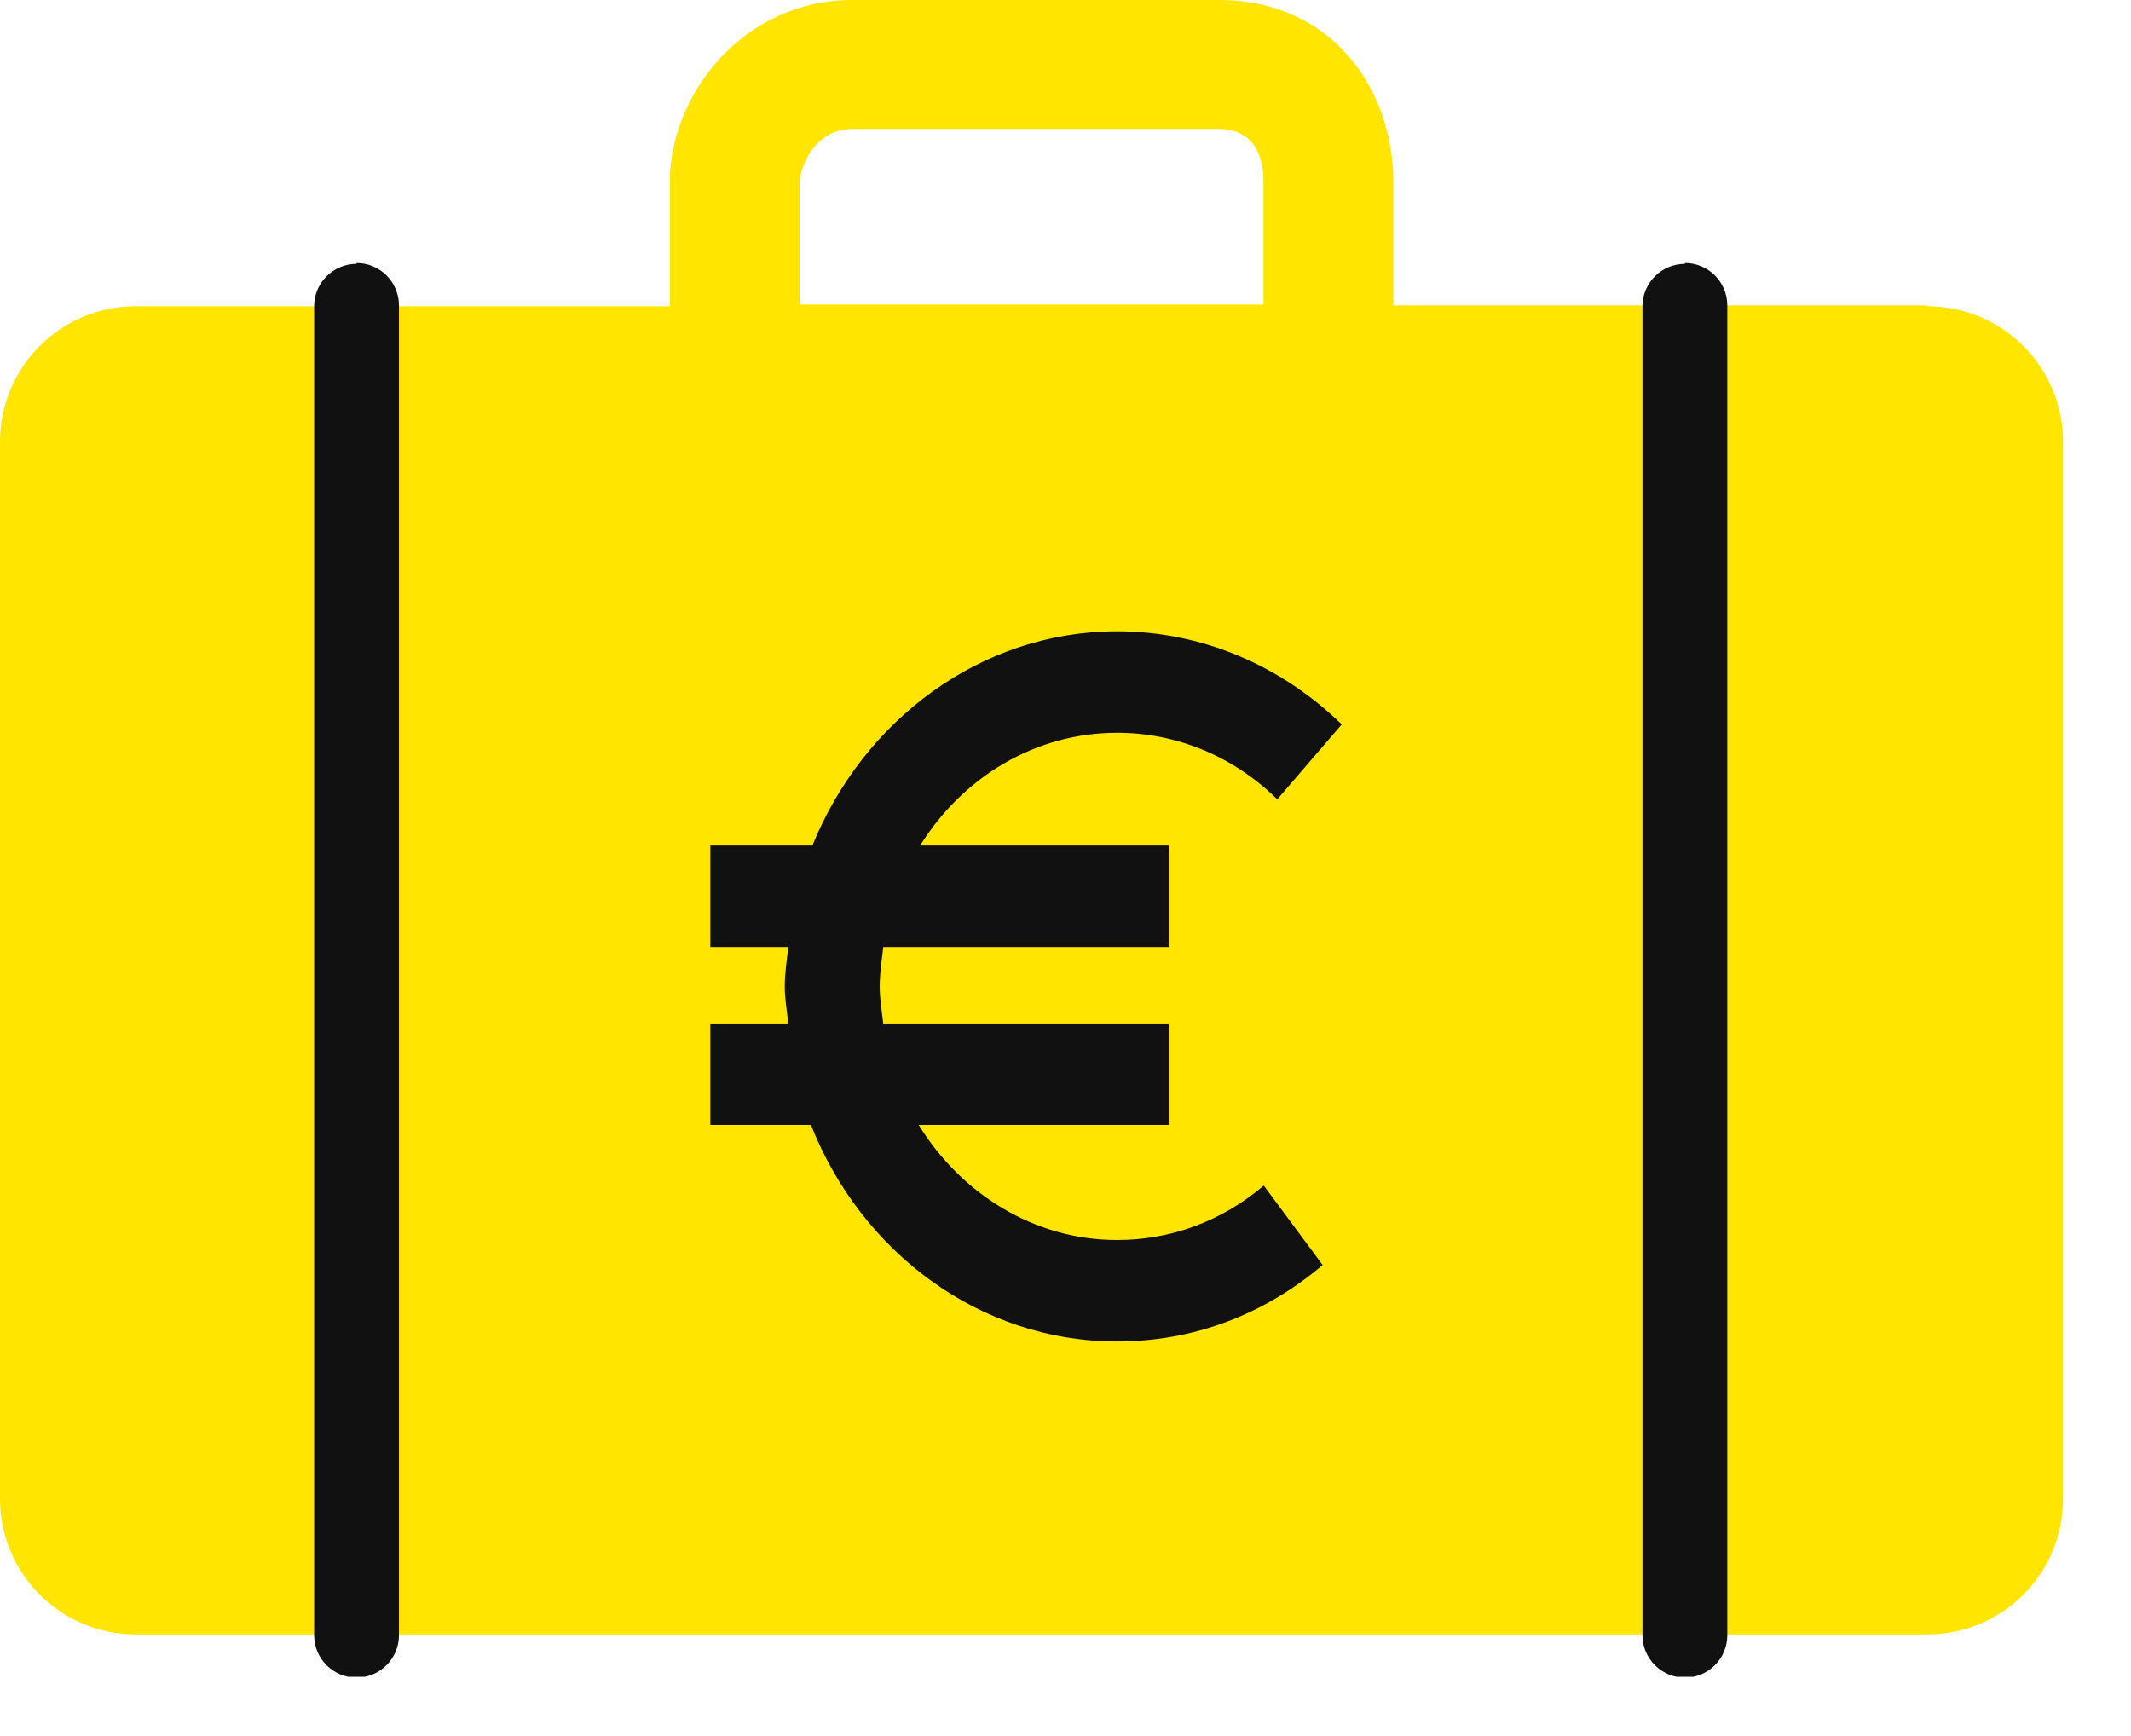<svg xmlns="http://www.w3.org/2000/svg" width="27" height="22" viewBox="0 0 27 22" fill="none">
    <g clip-path="url(#clip0_864_1021)">
        <path d="M24.418 3.87H17.653V2.303C17.653 1.151 16.896 0 15.438 0H10.8C9.418 0 8.486 1.195 8.486 2.313V3.881H1.721C0.768 3.881 0 4.649 0 5.603V18.99C0 19.944 0.768 20.712 1.721 20.712H24.418C25.372 20.712 26.139 19.944 26.139 18.99V5.603C26.139 4.649 25.372 3.881 24.418 3.881V3.87ZM10.131 2.303C10.131 2.16 10.296 1.634 10.8 1.634H15.438C15.931 1.634 16.008 2.05 16.008 2.292V3.859H10.131V2.292V2.303Z" fill="#FFE500"/>
        <path d="M14.154 15.714C13.103 15.714 12.178 15.129 11.64 14.256H14.818V12.97H11.191C11.173 12.817 11.146 12.663 11.146 12.5C11.146 12.327 11.173 12.164 11.191 12.001H14.818V10.715H11.658C12.196 9.852 13.112 9.286 14.154 9.286C14.908 9.286 15.626 9.583 16.183 10.13L17 9.18C16.219 8.422 15.213 8 14.154 8C12.43 8 10.939 9.123 10.293 10.715H9V12.001H9.988C9.97 12.164 9.943 12.327 9.943 12.5C9.943 12.663 9.97 12.807 9.988 12.97H9V14.256H10.275C10.912 15.868 12.412 17 14.154 17C15.114 17 16.012 16.664 16.758 16.031L16.012 15.024C15.483 15.474 14.836 15.714 14.154 15.714Z" fill="#111111"/>
        <path d="M4.517 3.344C4.221 3.344 3.98 3.585 3.98 3.881V20.723C3.98 21.019 4.221 21.26 4.517 21.26C4.813 21.26 5.055 21.019 5.055 20.723V3.87C5.055 3.574 4.813 3.333 4.517 3.333V3.344ZM21.348 3.344C21.052 3.344 20.81 3.585 20.81 3.881V20.723C20.81 21.019 21.052 21.26 21.348 21.26C21.644 21.26 21.885 21.019 21.885 20.723V3.87C21.885 3.574 21.644 3.333 21.348 3.333V3.344Z" fill="#111111"/>
    </g>
    <defs>
        <clipPath id="clip0_864_1021">
            <rect width="26.15" height="21.249" fill="white"/>
        </clipPath>
    </defs>
</svg>
